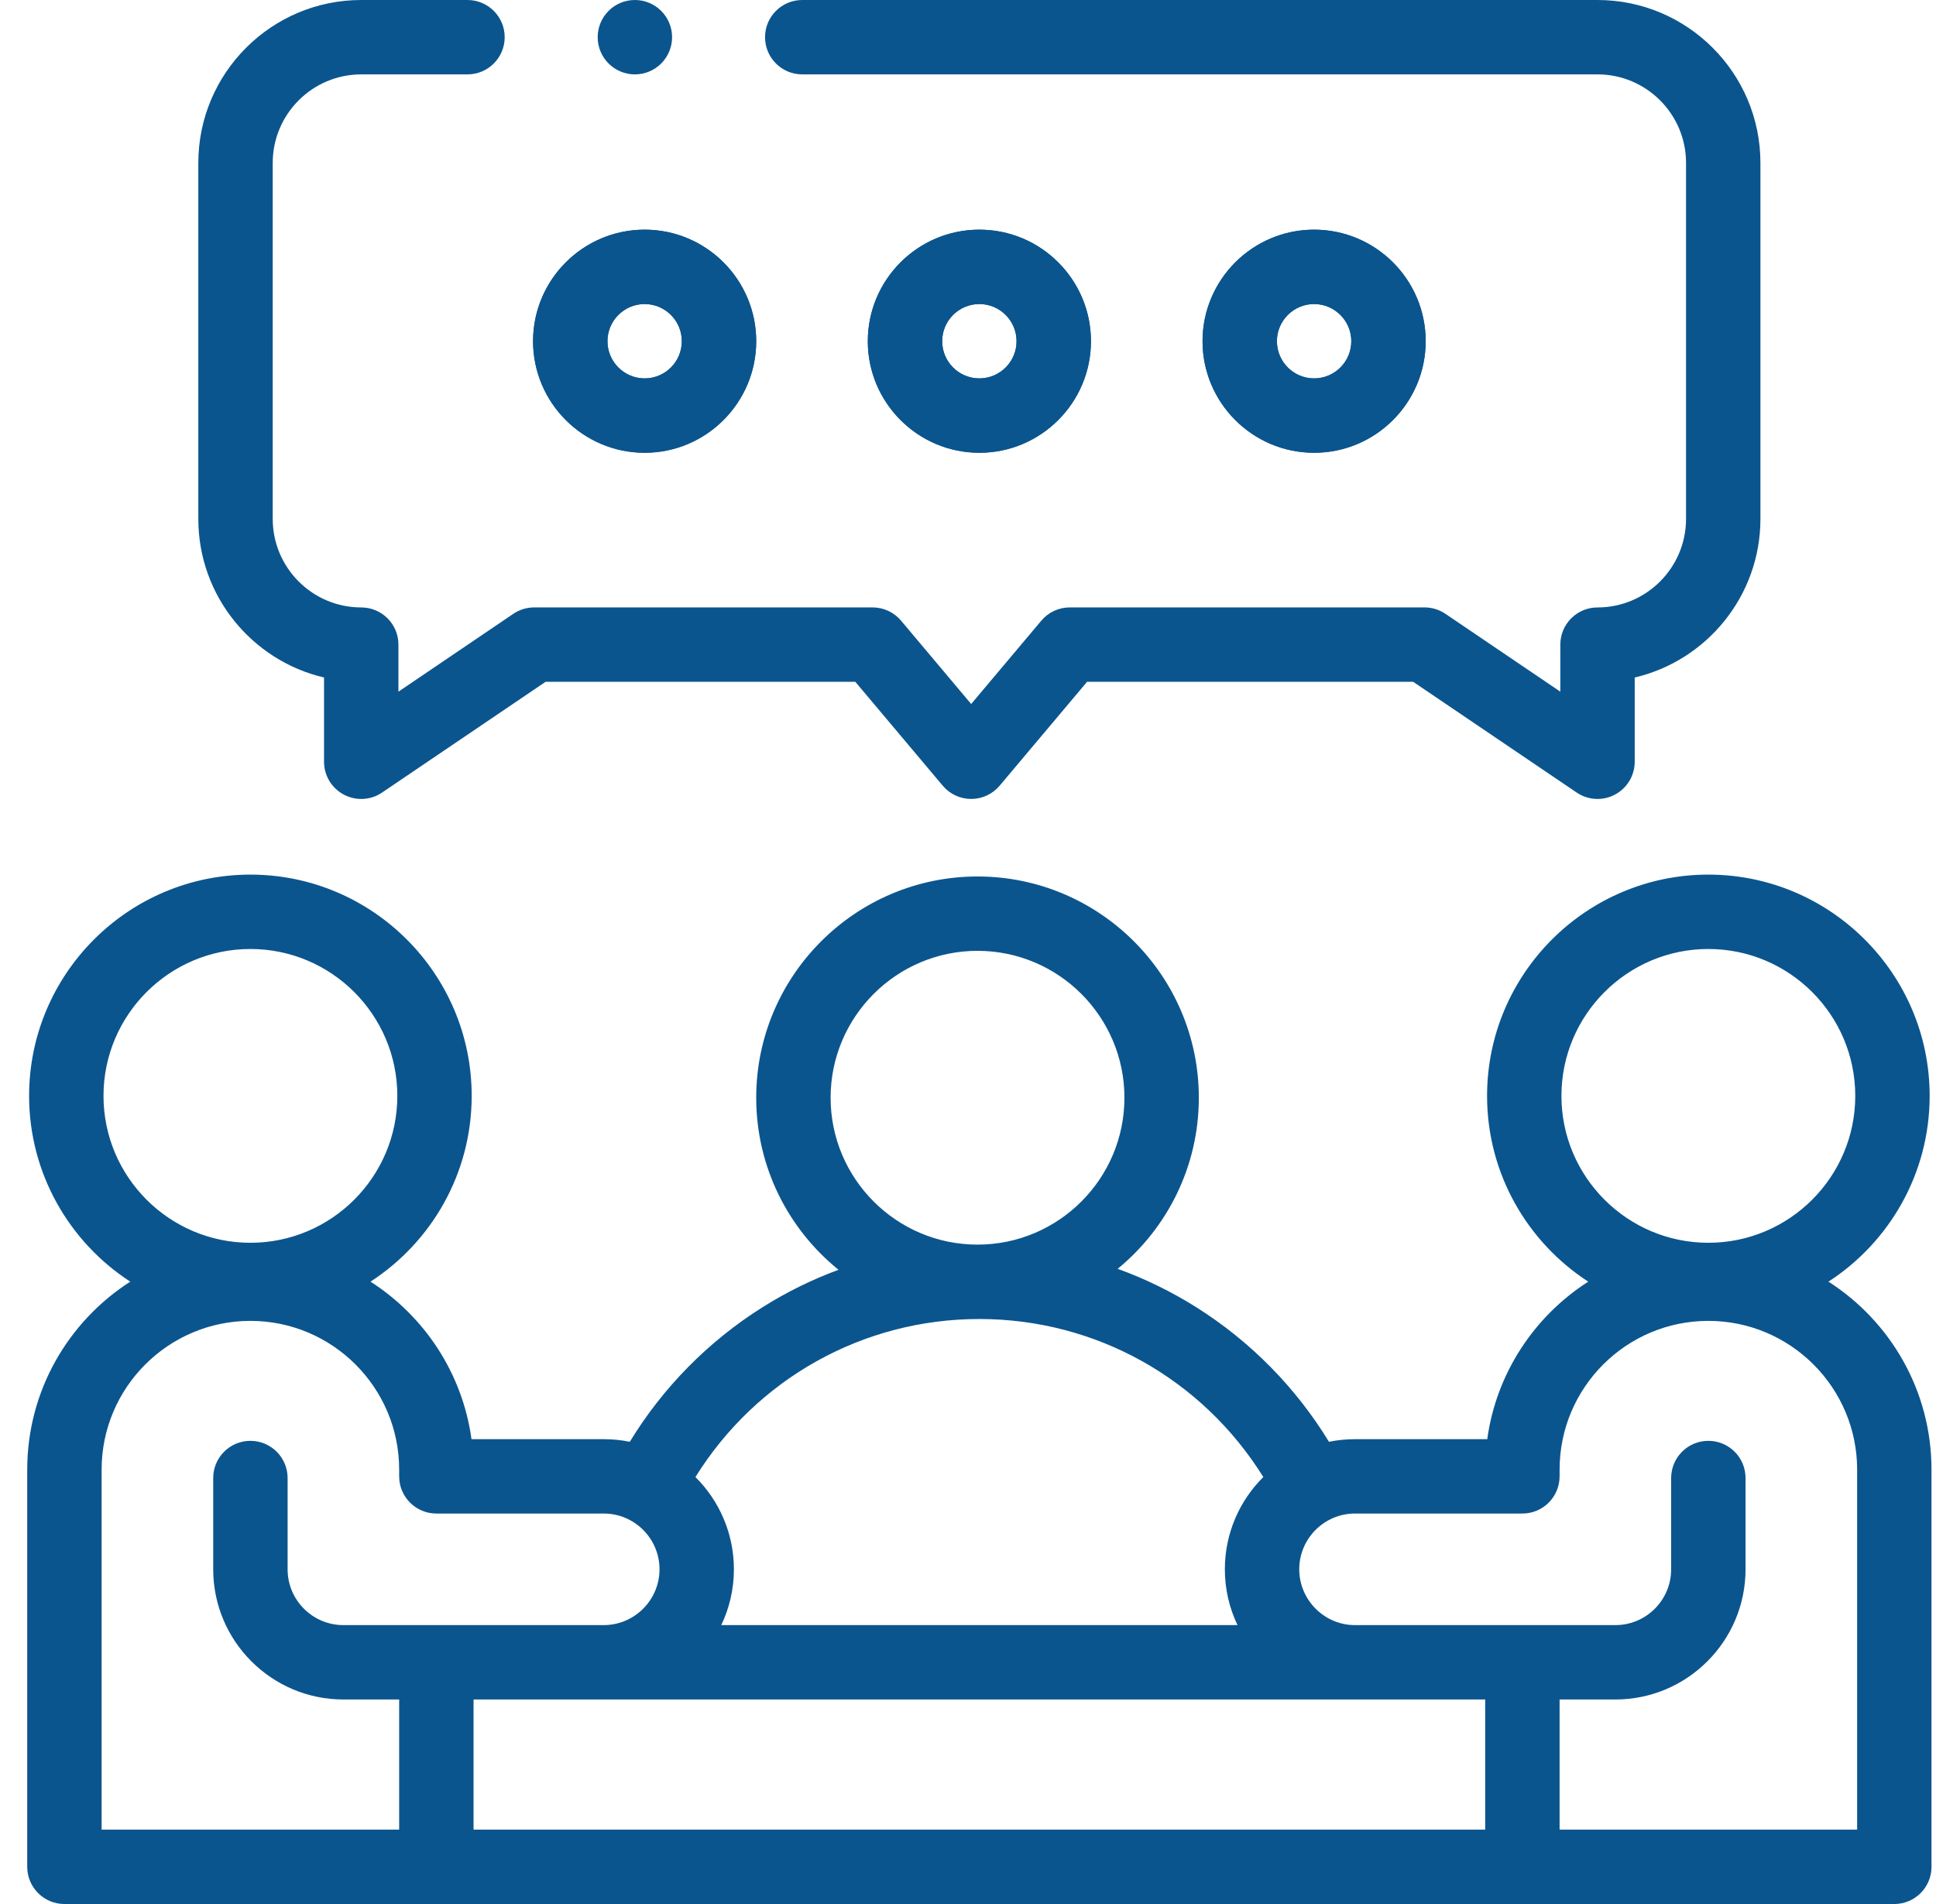 <svg width="61" height="60" viewBox="0 0 61 60" fill="none" xmlns="http://www.w3.org/2000/svg">
<g clip-path="url(#clip0_1071_10677)">
<path d="M20.311 14.268C18.373 14.268 16.796 12.691 16.796 10.752C16.796 8.814 18.373 7.237 20.311 7.237C22.25 7.237 23.827 8.814 23.827 10.752C23.827 12.691 22.25 14.268 20.311 14.268ZM20.311 9.581C19.665 9.581 19.14 10.106 19.14 10.752C19.14 11.399 19.665 11.924 20.311 11.924C20.958 11.924 21.483 11.399 21.483 10.752C21.483 10.106 20.958 9.581 20.311 9.581Z" fill="#0B558E"/>
<path d="M30.858 14.268C28.92 14.268 27.343 12.691 27.343 10.752C27.343 8.814 28.92 7.237 30.858 7.237C32.797 7.237 34.374 8.814 34.374 10.752C34.374 12.691 32.797 14.268 30.858 14.268ZM30.858 9.581C30.212 9.581 29.686 10.106 29.686 10.752C29.686 11.399 30.212 11.924 30.858 11.924C31.505 11.924 32.03 11.399 32.03 10.752C32.03 10.106 31.505 9.581 30.858 9.581Z" fill="#0B558E"/>
<path d="M41.405 14.268C39.467 14.268 37.89 12.691 37.89 10.752C37.89 8.814 39.467 7.237 41.405 7.237C43.344 7.237 44.921 8.814 44.921 10.752C44.921 12.691 43.344 14.268 41.405 14.268ZM41.405 9.581C40.759 9.581 40.233 10.106 40.233 10.752C40.233 11.399 40.759 11.924 41.405 11.924C42.051 11.924 42.577 11.399 42.577 10.752C42.577 10.106 42.051 9.581 41.405 9.581Z" fill="#0B558E"/>
<path d="M10.21 21.35V24.005C10.21 24.439 10.449 24.837 10.833 25.04C11.216 25.244 11.68 25.219 12.039 24.975L17.191 21.485H26.949L29.704 24.759C29.926 25.024 30.255 25.177 30.6 25.177C30.946 25.177 31.274 25.024 31.497 24.759L34.252 21.485H44.526L49.678 24.975C49.876 25.109 50.105 25.177 50.335 25.177C50.523 25.177 50.712 25.132 50.884 25.04C51.267 24.837 51.507 24.439 51.507 24.005V21.35C53.774 20.819 55.468 18.78 55.468 16.353V5.133C55.468 2.302 53.165 0 50.335 0H25.277C24.63 0 24.105 0.525 24.105 1.172C24.105 1.819 24.63 2.344 25.277 2.344H50.335C51.873 2.344 53.124 3.595 53.124 5.133V16.353C53.124 17.89 51.873 19.142 50.335 19.142C49.688 19.142 49.163 19.666 49.163 20.313V21.796L45.543 19.343C45.349 19.212 45.12 19.141 44.886 19.141H33.706C33.36 19.141 33.032 19.294 32.81 19.559L30.6 22.185L28.391 19.559C28.169 19.294 27.84 19.141 27.494 19.141H16.831C16.597 19.141 16.368 19.212 16.174 19.343L12.554 21.796V20.313C12.554 19.666 12.029 19.142 11.382 19.142C9.844 19.142 8.593 17.89 8.593 16.353V5.133C8.593 3.595 9.844 2.344 11.382 2.344H14.73C15.377 2.344 15.902 1.819 15.902 1.172C15.902 0.525 15.377 0 14.73 0H11.382C8.552 0 6.249 2.302 6.249 5.133V16.353C6.249 18.78 7.942 20.819 10.21 21.35Z" fill="#0B558E"/>
<path d="M57.612 40.388C59.529 39.144 60.8 36.984 60.8 34.534C60.8 30.689 57.672 27.561 53.827 27.561C49.983 27.561 46.855 30.689 46.855 34.534C46.855 36.984 48.125 39.144 50.043 40.388C48.347 41.475 47.146 43.269 46.861 45.352H42.694C42.413 45.352 42.138 45.38 41.873 45.434C40.83 43.724 39.402 42.272 37.697 41.197C36.911 40.702 36.08 40.296 35.216 39.984C36.776 38.704 37.773 36.763 37.773 34.592C37.773 30.748 34.645 27.62 30.8 27.62C26.955 27.62 23.827 30.748 23.827 34.592C23.827 36.779 24.839 38.734 26.42 40.014C25.586 40.322 24.782 40.717 24.021 41.197C22.315 42.271 20.887 43.724 19.844 45.434C19.579 45.38 19.304 45.352 19.022 45.352H14.856C14.57 43.27 13.37 41.475 11.674 40.388C13.591 39.144 14.862 36.985 14.862 34.534C14.862 30.689 11.735 27.561 7.89 27.561C4.045 27.561 0.917 30.689 0.917 34.534C0.917 36.985 2.188 39.144 4.105 40.388C2.154 41.638 0.858 43.826 0.858 46.311V58.828C0.858 59.475 1.383 60 2.03 60H59.687C60.334 60 60.858 59.475 60.858 58.828V46.311C60.858 43.826 59.563 41.638 57.612 40.388ZM53.827 29.905C56.38 29.905 58.456 31.981 58.456 34.534C58.456 37.086 56.38 39.163 53.827 39.163C51.275 39.163 49.198 37.086 49.198 34.534C49.198 31.981 51.275 29.905 53.827 29.905ZM46.796 53.555V57.656H14.921V53.555H46.796ZM30.8 29.963C33.352 29.963 35.429 32.04 35.429 34.592C35.429 37.145 33.352 39.221 30.8 39.221C28.248 39.221 26.171 37.145 26.171 34.592C26.171 32.04 28.248 29.963 30.8 29.963ZM30.858 41.565C34.53 41.565 37.878 43.451 39.805 46.545C39.057 47.288 38.593 48.317 38.593 49.453C38.593 50.081 38.736 50.677 38.992 51.211H22.726C22.981 50.677 23.124 50.081 23.124 49.453C23.124 48.317 22.66 47.288 21.912 46.545C23.839 43.45 27.187 41.565 30.858 41.565ZM7.89 29.905C10.442 29.905 12.519 31.981 12.519 34.534C12.519 37.086 10.442 39.163 7.89 39.163C5.337 39.163 3.261 37.086 3.261 34.534C3.261 31.981 5.337 29.905 7.89 29.905ZM3.202 46.311C3.202 43.726 5.305 41.624 7.89 41.624C10.474 41.624 12.577 43.726 12.577 46.311V46.523C12.577 47.171 13.102 47.695 13.749 47.695H19.023C19.992 47.695 20.78 48.484 20.78 49.453C20.78 50.415 19.999 51.202 19.038 51.211H10.819C9.85 51.211 9.062 50.422 9.062 49.453V46.576C9.062 45.929 8.537 45.404 7.89 45.404C7.242 45.404 6.718 45.929 6.718 46.576V49.453C6.718 51.715 8.558 53.555 10.819 53.555H12.577V57.656H3.202V46.311ZM58.515 57.656H49.14V53.555H50.898C53.159 53.555 54.999 51.715 54.999 49.453V46.576C54.999 45.929 54.474 45.404 53.827 45.404C53.18 45.404 52.655 45.929 52.655 46.576V49.453C52.655 50.422 51.867 51.211 50.898 51.211H42.677C42.675 51.211 42.672 51.211 42.67 51.211C41.714 51.198 40.937 50.409 40.937 49.453C40.937 48.484 41.725 47.695 42.694 47.695H47.968C48.615 47.695 49.14 47.171 49.14 46.523V46.311C49.14 43.726 51.242 41.624 53.827 41.624C56.412 41.624 58.515 43.726 58.515 46.311V57.656Z" fill="#0B558E"/>
<path d="M44.921 10.752C44.921 8.814 43.344 7.237 41.405 7.237C39.467 7.237 37.89 8.814 37.89 10.752C37.89 12.691 39.467 14.268 41.405 14.268C43.344 14.268 44.921 12.691 44.921 10.752ZM40.233 10.752C40.233 10.106 40.759 9.581 41.405 9.581C42.051 9.581 42.577 10.106 42.577 10.752C42.577 11.399 42.051 11.924 41.405 11.924C40.759 11.924 40.233 11.399 40.233 10.752Z" fill="#0B558E"/>
<path d="M30.858 14.268C32.797 14.268 34.374 12.691 34.374 10.752C34.374 8.814 32.797 7.237 30.858 7.237C28.92 7.237 27.343 8.814 27.343 10.752C27.343 12.691 28.92 14.268 30.858 14.268ZM30.858 9.581C31.505 9.581 32.03 10.106 32.03 10.752C32.03 11.399 31.505 11.924 30.858 11.924C30.212 11.924 29.686 11.399 29.686 10.752C29.686 10.106 30.212 9.581 30.858 9.581Z" fill="#0B558E"/>
<path d="M20.311 14.268C22.25 14.268 23.827 12.691 23.827 10.752C23.827 8.814 22.25 7.237 20.311 7.237C18.373 7.237 16.796 8.814 16.796 10.752C16.796 12.691 18.373 14.268 20.311 14.268ZM20.311 9.581C20.958 9.581 21.483 10.106 21.483 10.752C21.483 11.399 20.958 11.924 20.311 11.924C19.665 11.924 19.14 11.399 19.14 10.752C19.14 10.106 19.665 9.581 20.311 9.581Z" fill="#0B558E"/>
<path d="M20.004 2.344C20.652 2.344 21.176 1.819 21.176 1.172C21.176 0.525 20.652 0 20.004 0H20.003C19.356 0 18.832 0.525 18.832 1.172C18.832 1.819 19.357 2.344 20.004 2.344Z" fill="#0B558E"/>
</g>
<defs>
<clipPath id="clip0_1071_10677">
<rect width="60" height="60" fill="white" transform="translate(0.858)"/>
</clipPath>
</defs>
</svg>
